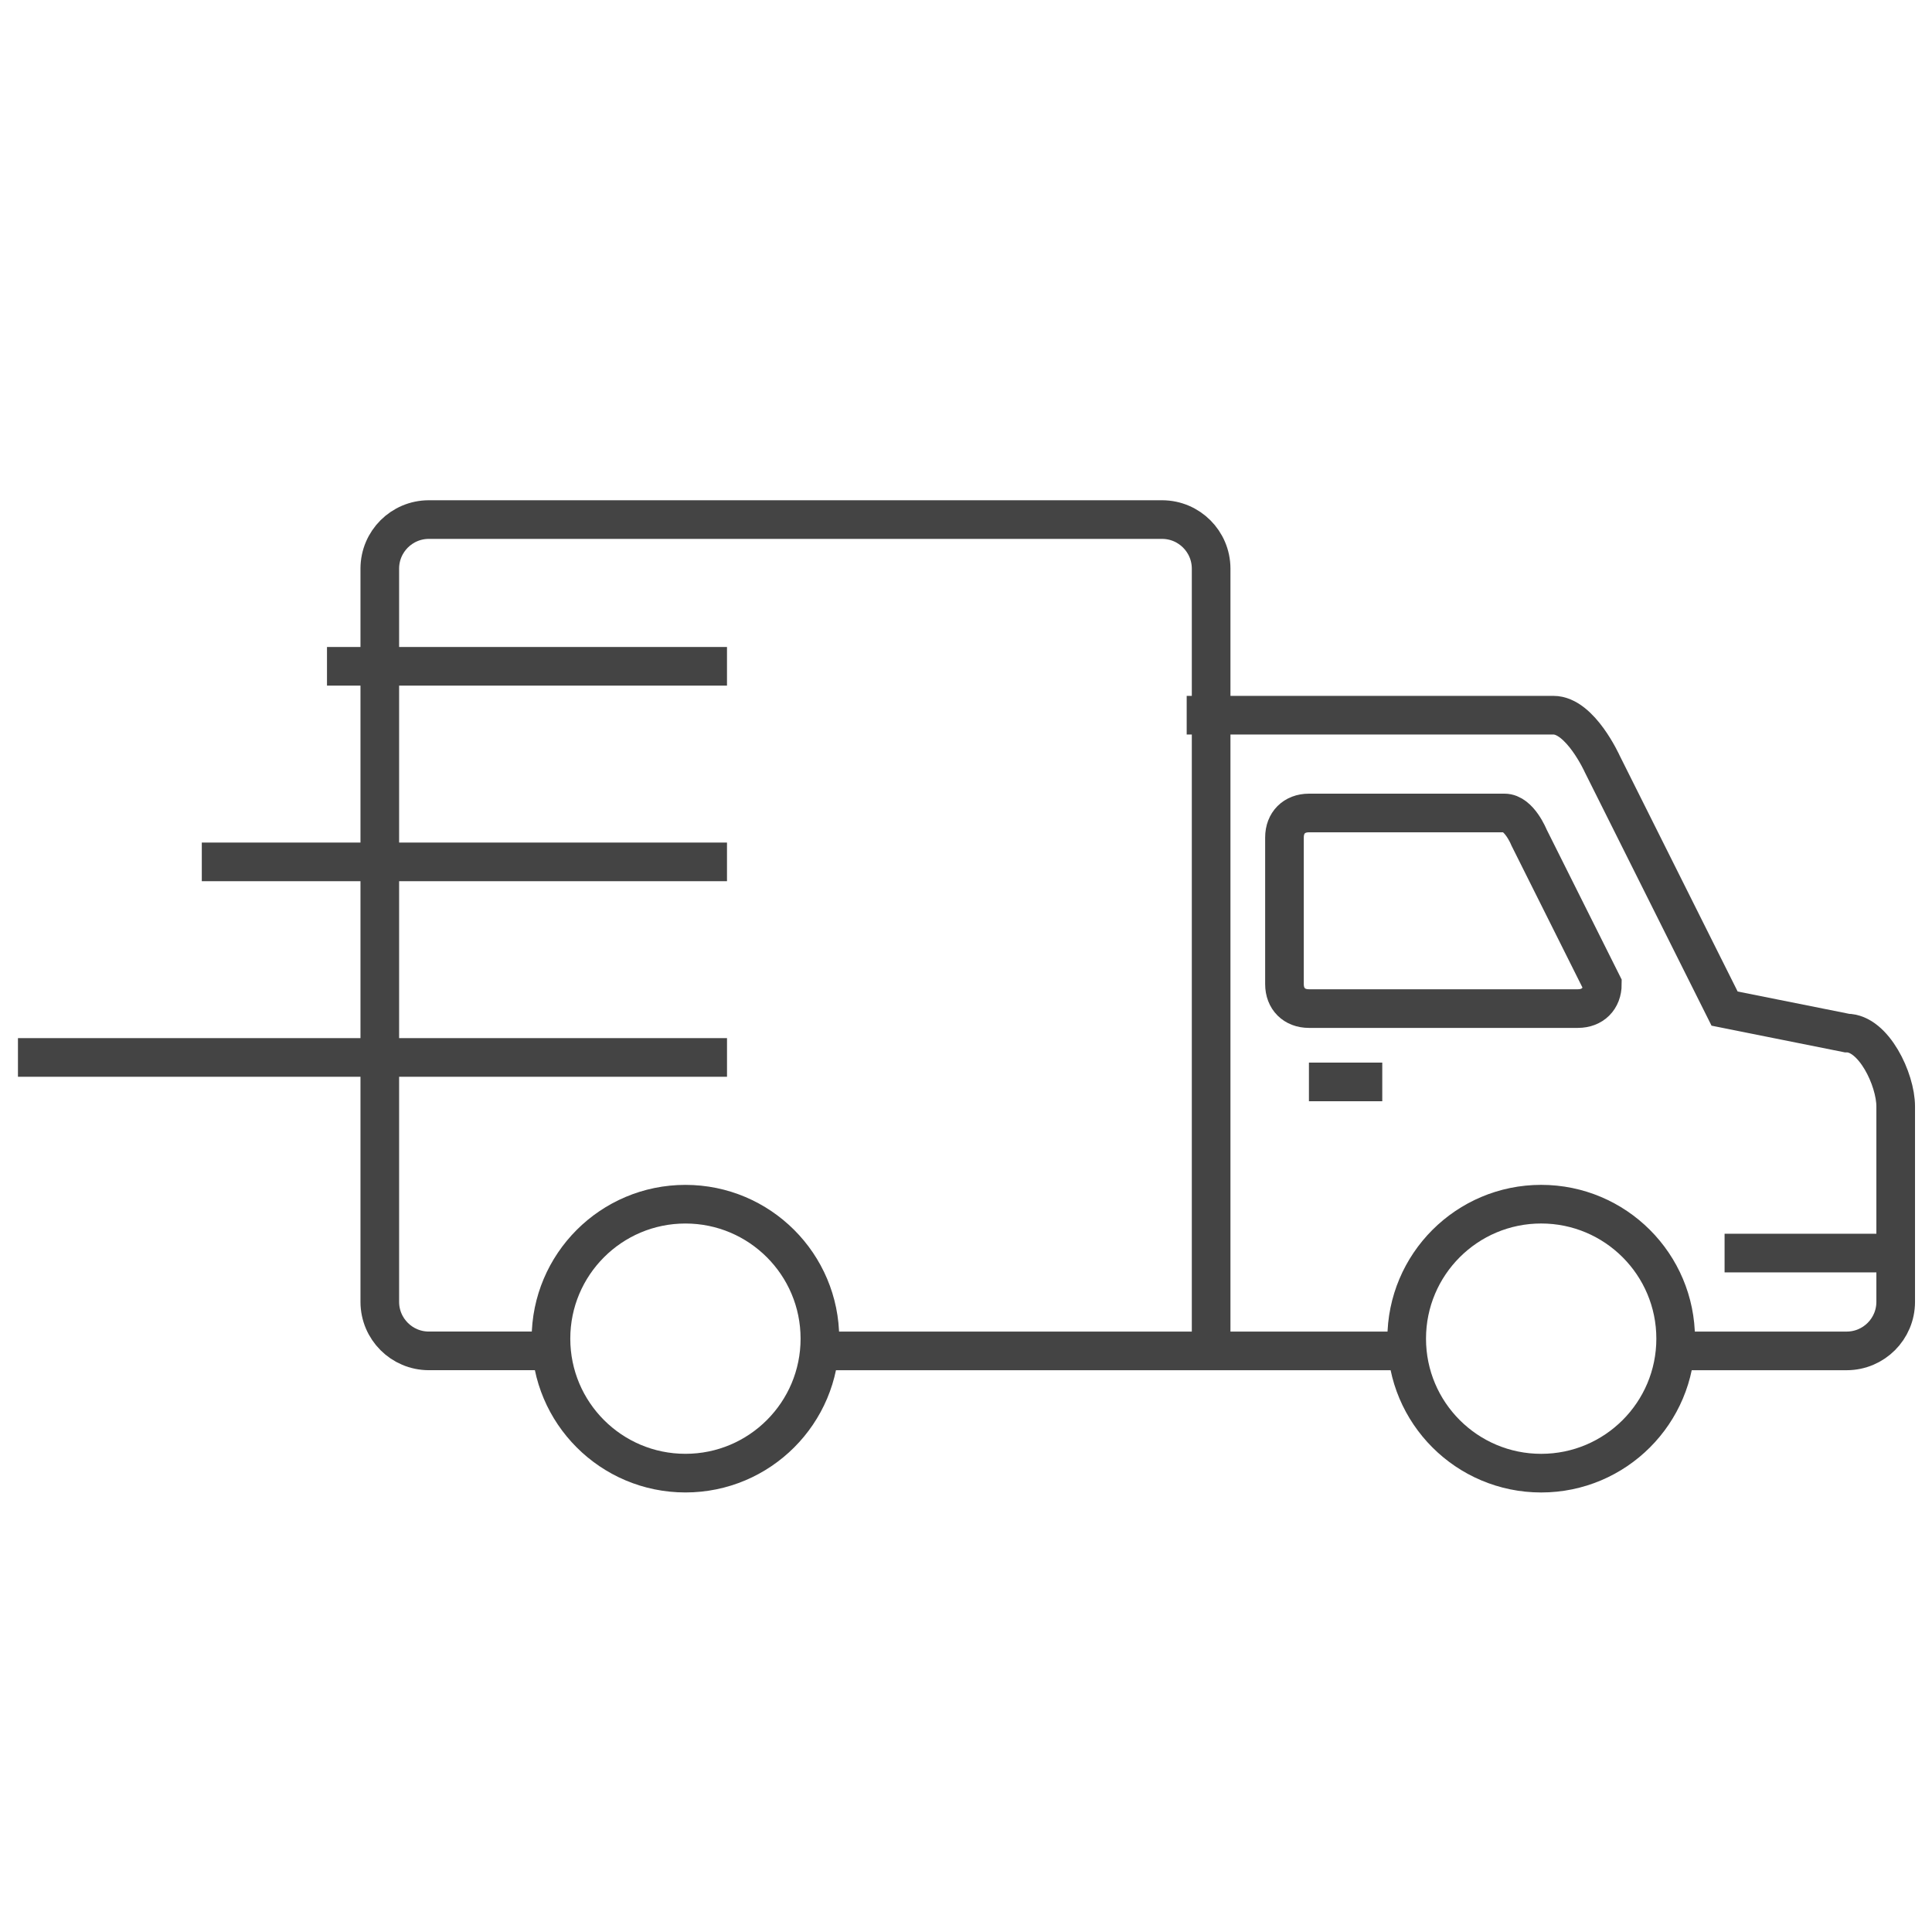 <?xml version="1.0" encoding="utf-8"?>
<!-- Generator: Adobe Illustrator 13.0.0, SVG Export Plug-In . SVG Version: 6.00 Build 14948)  -->
<!DOCTYPE svg PUBLIC "-//W3C//DTD SVG 1.1//EN" "http://www.w3.org/Graphics/SVG/1.1/DTD/svg11.dtd">
<svg version="1.1" xmlns="http://www.w3.org/2000/svg" xmlns:xlink="http://www.w3.org/1999/xlink" x="0px" y="0px" width="100px"
	 height="100px" viewBox="0 0 100 100" enable-background="new 0 0 100 100" xml:space="preserve">
<g id="Layer_2" display="none">
	<path display="inline" fill="#E8E8E8" d="M92.5,51.5c0,6.627-5.373,12-12,12h-33c-6.627,0-12-5.373-12-12v-33
		c0-6.627,5.373-12,12-12h33c6.627,0,12,5.373,12,12V51.5z"/>
</g>
<g id="Layer_1">
	<path fill="none" stroke="#444444" stroke-width="2" d="M62.688,69.544v-40.12c-0.006-1.395-1.135-2.525-2.53-2.531H22.189
		c-1.396,0.005-2.526,1.135-2.531,2.531v37.967c0.005,1.395,1.135,2.525,2.531,2.53h6.075"/>
	<path fill="none" stroke="#444444" stroke-width="2" d="M86.986,69.922h8.604c1.396-0.005,2.526-1.135,2.531-2.531V57.268
		c0-1.395-1.139-3.797-2.531-3.797l-6.326-1.267l-6.328-12.655c0,0-1.139-2.531-2.531-2.531H61.423 M42.438,69.922h30.373
		 M89.264,64.859h8.479 M67.75,56.001h3.796 M16.925,34.487h20.704 M10.445,44.611h27.184 M0.929,54.734H37.63"/>
	<circle fill="none" stroke="#444444" stroke-width="2" cx="35.478" cy="69.289" r="6.96"/>
	<circle fill="none" stroke="#444444" stroke-width="2" cx="79.771" cy="69.289" r="6.961"/>
	<path fill="none" stroke="#444444" stroke-width="2" d="M66.484,50.939v-7.593c0-0.76,0.506-1.266,1.266-1.266h10.124
		c0.76,0,1.267,1.266,1.267,1.266l3.797,7.593c0,0.759-0.506,1.265-1.268,1.265H67.75C66.99,52.204,66.484,51.698,66.484,50.939z"/>
</g>
</svg>
